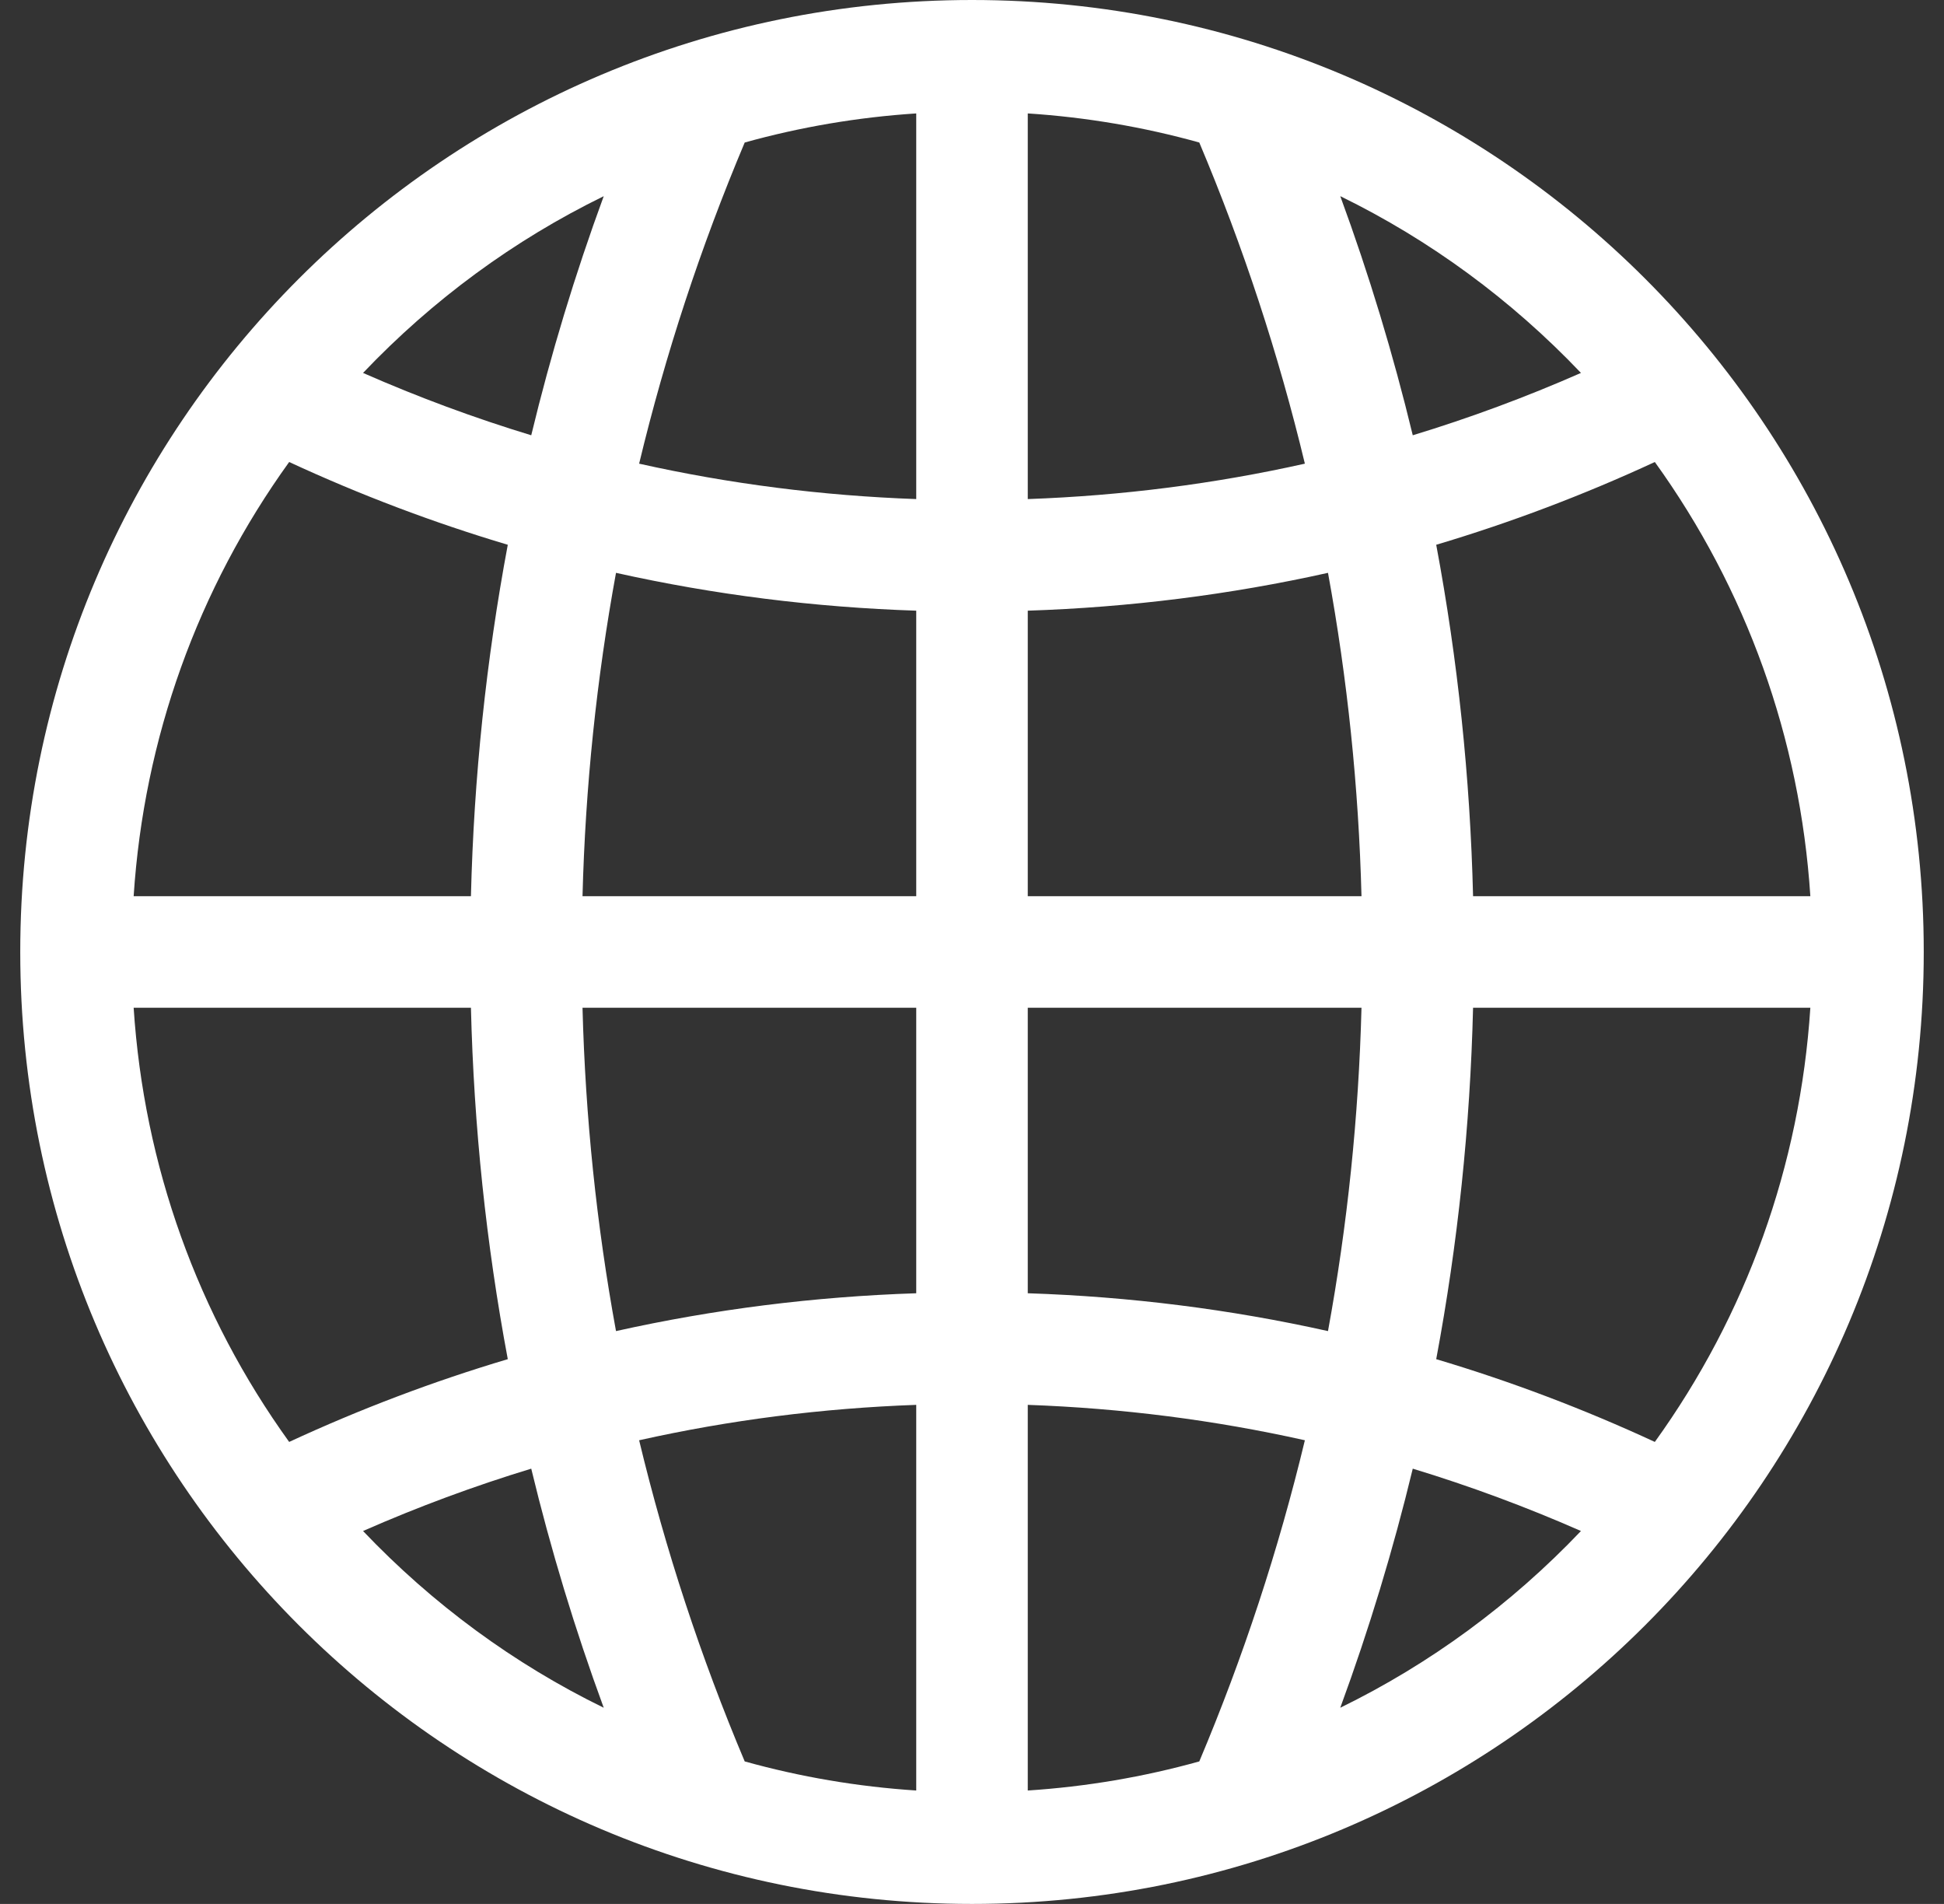 <svg width="48" height="47" viewBox="0 0 48 47" fill="none" xmlns="http://www.w3.org/2000/svg">
<rect x="0" y="0" width="48" height="47" fill="#333333" stroke="none"/>
<g clip-path="url(#clip0_5996_41052)">
<path d="M24 0C11.011 0 0.5 10.511 0.5 23.5C0.5 36.489 11.011 47 24 47C36.989 47 47.5 36.489 47.5 23.5C47.5 10.511 36.989 0 24 0ZM14.907 4.843C14.196 6.779 13.599 8.748 13.117 10.745C11.709 10.317 10.324 9.804 8.964 9.206C10.686 7.397 12.692 5.925 14.907 4.843ZM7.14 11.405C8.9 12.22 10.701 12.901 12.538 13.448C12.005 16.293 11.7 19.188 11.628 22.123H3.3C3.554 18.227 4.881 14.54 7.14 11.405ZM7.14 35.595C4.881 32.46 3.554 28.773 3.3 24.877H11.628C11.7 27.812 12.005 30.707 12.538 33.552C10.701 34.099 8.9 34.78 7.14 35.595ZM8.964 37.794C10.324 37.196 11.709 36.683 13.117 36.255C13.599 38.252 14.196 40.221 14.907 42.157C12.693 41.076 10.687 39.604 8.964 37.794ZM22.623 44.2C21.177 44.106 19.759 43.864 18.388 43.482C17.299 40.9 16.43 38.254 15.781 35.554C18.014 35.055 20.297 34.763 22.623 34.68V44.2ZM22.623 31.925C20.103 32.008 17.629 32.32 15.21 32.859C14.73 30.24 14.453 27.576 14.383 24.877H22.623V31.925ZM22.623 22.123H14.383C14.453 19.424 14.73 16.76 15.21 14.141C17.629 14.68 20.103 14.992 22.623 15.075V22.123ZM22.623 12.32C20.297 12.237 18.014 11.945 15.781 11.446C16.43 8.746 17.299 6.1 18.388 3.518C19.759 3.136 21.177 2.894 22.623 2.8V12.32ZM40.86 11.405C43.119 14.54 44.446 18.227 44.7 22.123H36.372C36.3 19.188 35.995 16.293 35.462 13.448C37.299 12.901 39.1 12.22 40.86 11.405ZM39.036 9.206C37.676 9.804 36.291 10.317 34.883 10.745C34.401 8.748 33.804 6.779 33.093 4.842C35.307 5.924 37.313 7.396 39.036 9.206ZM25.377 2.8C26.823 2.894 28.241 3.136 29.612 3.518C30.701 6.1 31.57 8.746 32.219 11.446C29.986 11.945 27.703 12.237 25.377 12.32V2.8ZM25.377 15.075C27.897 14.992 30.371 14.68 32.79 14.141C33.27 16.76 33.547 19.424 33.617 22.123H25.377V15.075ZM29.612 43.482C28.241 43.864 26.823 44.106 25.377 44.2V34.68C27.703 34.763 29.986 35.055 32.219 35.554C31.57 38.254 30.701 40.9 29.612 43.482ZM25.377 31.925V24.877H33.617C33.547 27.576 33.27 30.24 32.79 32.859C30.371 32.32 27.897 32.008 25.377 31.925ZM33.093 42.157C33.804 40.221 34.401 38.252 34.883 36.255C36.291 36.683 37.676 37.196 39.036 37.794C37.314 39.603 35.308 41.075 33.093 42.157ZM40.86 35.595C39.1 34.78 37.299 34.099 35.462 33.552C35.995 30.707 36.3 27.812 36.372 24.877H44.7C44.446 28.773 43.119 32.46 40.86 35.595Z" fill="white"/>
</g>
<defs>
<clipPath id="clip0_5996_41052">
<rect width="47" height="47" fill="white" transform="translate(0.5)"/>
</clipPath>
</defs>
</svg>
